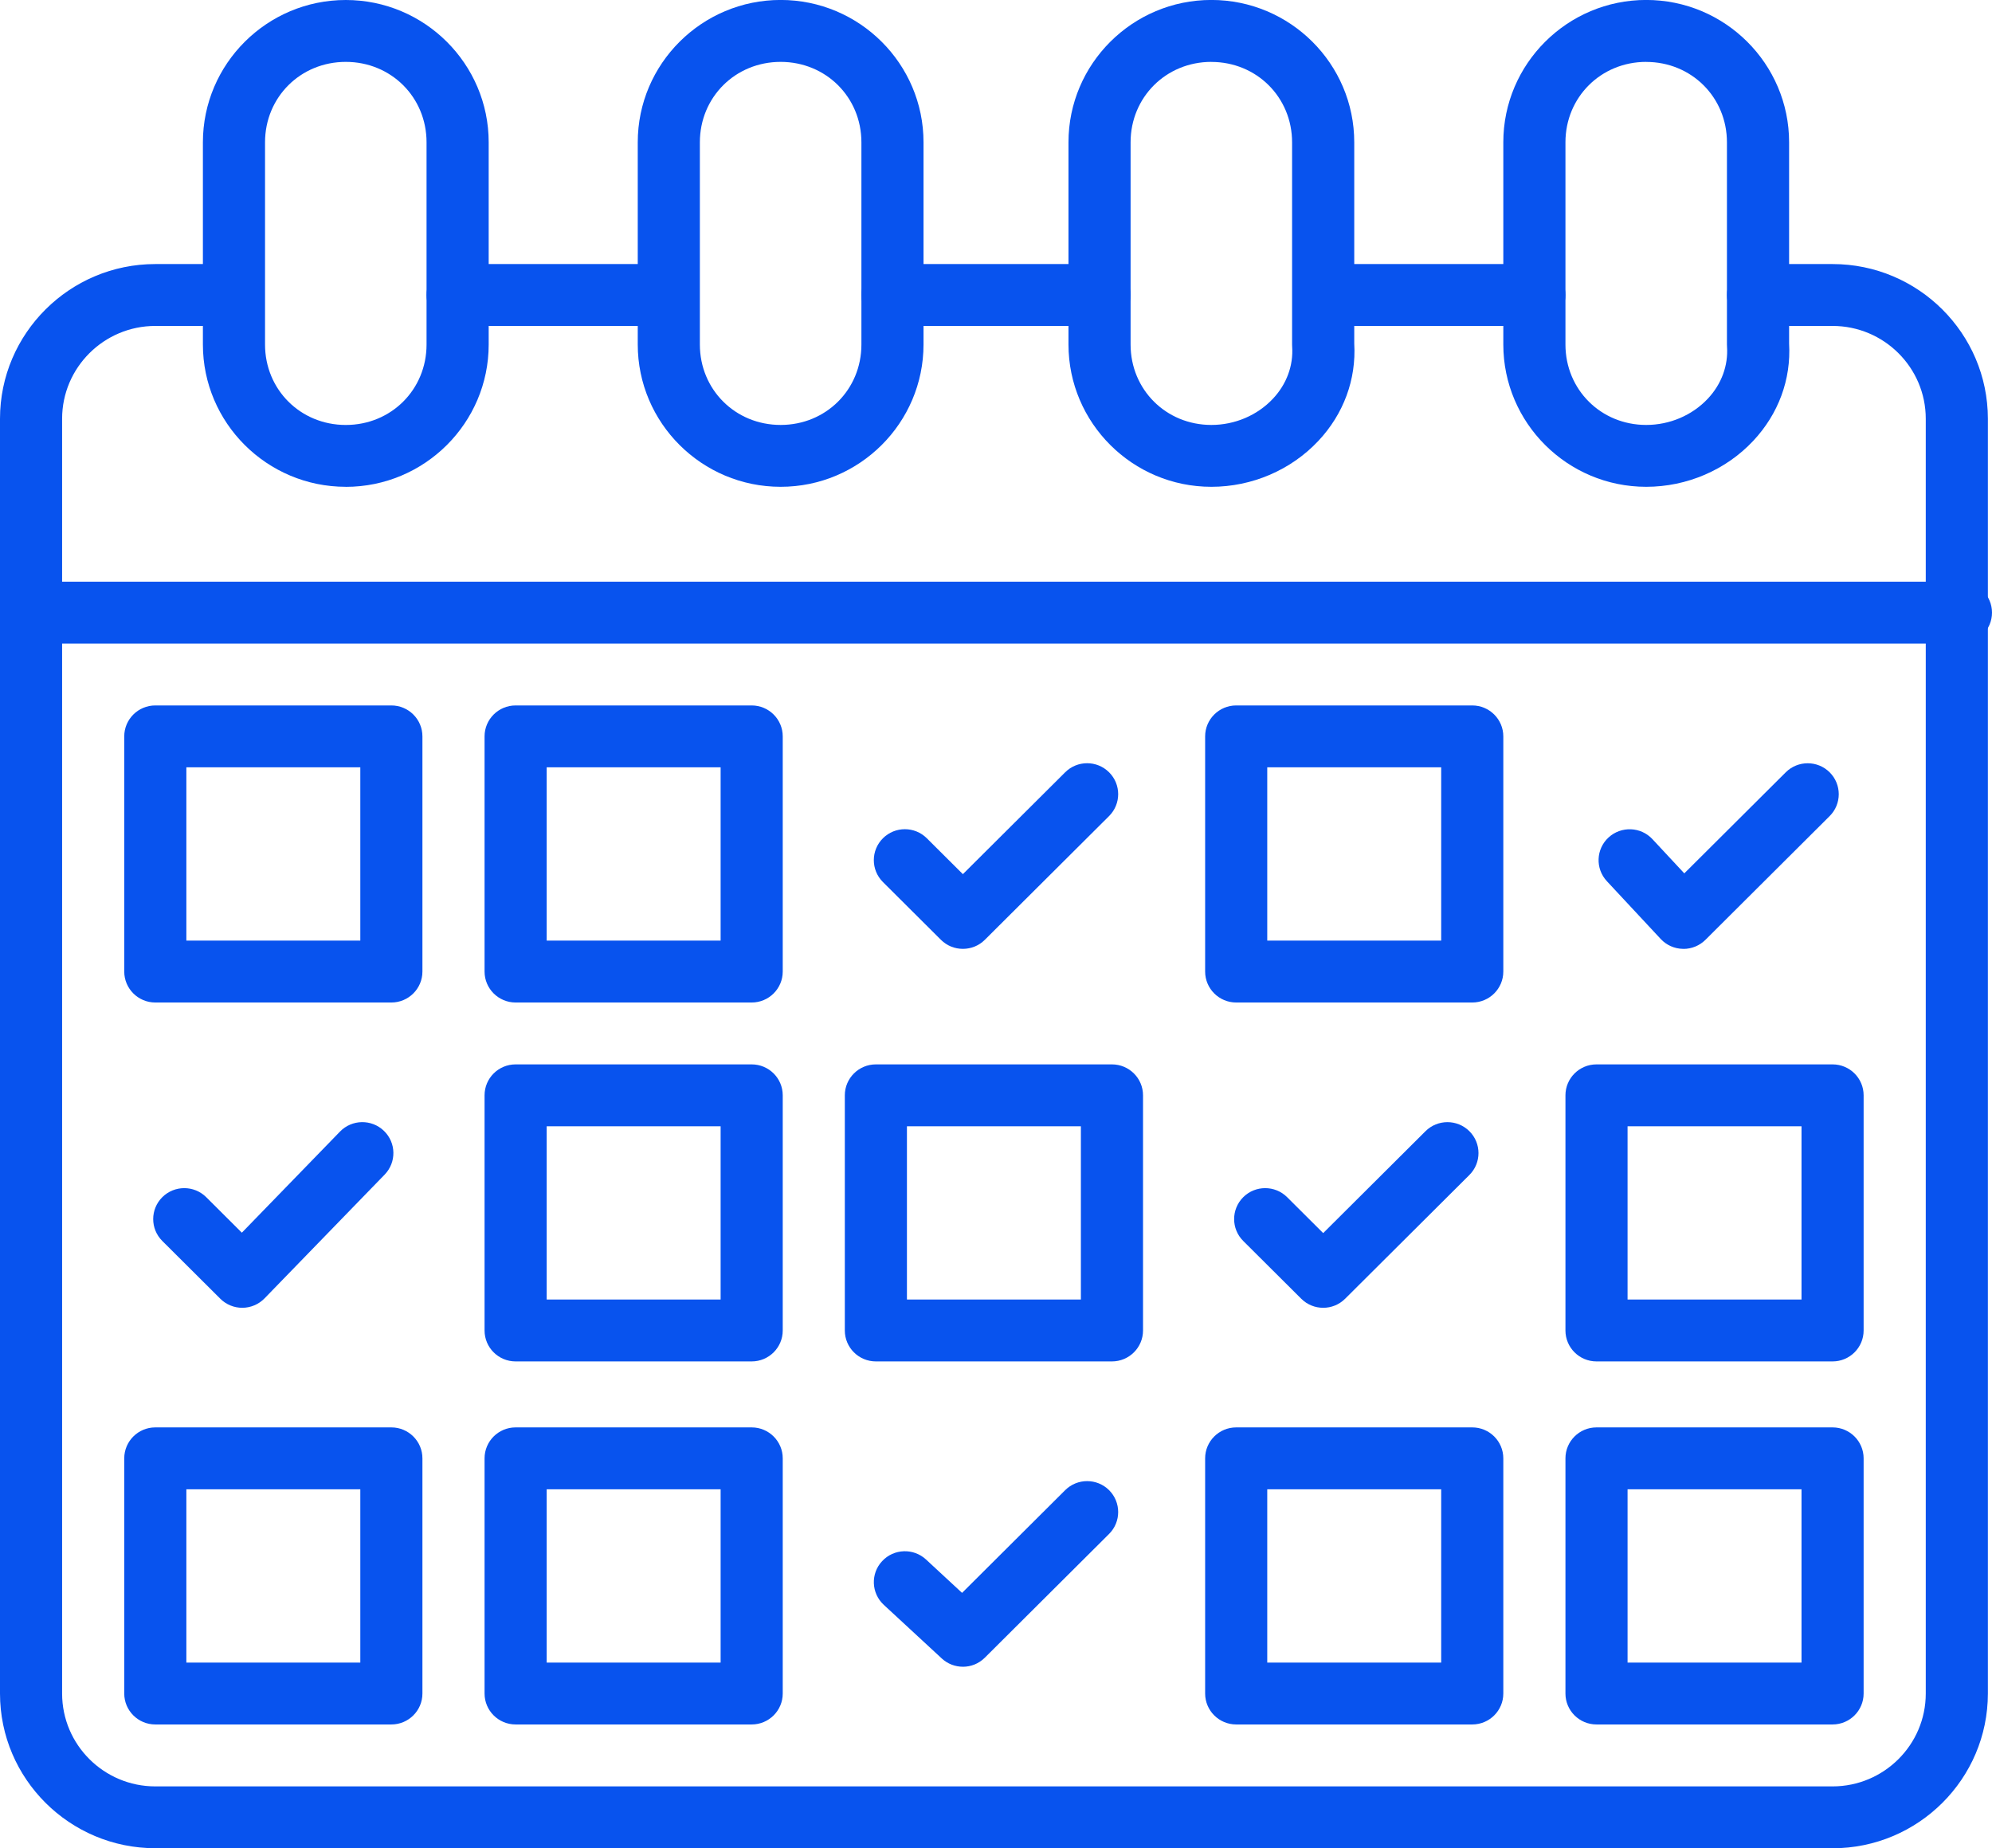 <svg width="83" height="77" viewBox="0 0 83 77" fill="none" xmlns="http://www.w3.org/2000/svg">
<g id="Layer_1" clip-path="url(#clip0_10_9138)">
<path id="Vector" d="M76.357 77H6.471C2.904 77 0 74.108 0 70.555V17.446C0 13.893 2.904 11.001 6.471 11.001H9.577C10.291 11.001 10.871 11.578 10.871 12.29C10.871 13.002 10.291 13.579 9.577 13.579H6.471C4.331 13.579 2.588 15.314 2.588 17.446V70.556C2.588 72.69 4.331 74.424 6.471 74.424H76.357C78.497 74.424 80.24 72.688 80.24 70.556V17.446C80.24 15.314 78.497 13.579 76.357 13.579H73.251C72.537 13.579 71.957 13.002 71.957 12.29C71.957 11.578 72.537 11.001 73.251 11.001H76.357C79.925 11.001 82.828 13.893 82.828 17.446V70.556C82.828 74.11 79.925 77.002 76.357 77.002V77Z" fill="#0853EE"/>
<path id="Vector_2" d="M63.933 13.579H55.305C54.59 13.579 54.011 13.002 54.011 12.29C54.011 11.578 54.59 11.001 55.305 11.001H63.933C64.647 11.001 65.227 11.578 65.227 12.29C65.227 13.002 64.647 13.579 63.933 13.579Z" fill="#0853EE"/>
<path id="Vector_3" d="M45.814 13.579H37.186C36.471 13.579 35.892 13.002 35.892 12.29C35.892 11.578 36.471 11.001 37.186 11.001H45.814C46.529 11.001 47.108 11.578 47.108 12.29C47.108 13.002 46.529 13.579 45.814 13.579Z" fill="#0853EE"/>
<path id="Vector_4" d="M27.695 13.579H19.067C18.353 13.579 17.773 13.002 17.773 12.29C17.773 11.578 18.353 11.001 19.067 11.001H27.695C28.41 11.001 28.989 11.578 28.989 12.29C28.989 13.002 28.41 13.579 27.695 13.579Z" fill="#0853EE"/>
<path id="Vector_5" d="M81.706 26.812H1.466C0.752 26.812 0.172 26.235 0.172 25.523C0.172 24.811 0.752 24.234 1.466 24.234H81.706C82.42 24.234 83 24.811 83 25.523C83 26.235 82.42 26.812 81.706 26.812Z" fill="#0853EE"/>
<g id="Group">
<path id="Vector_6" d="M14.408 20.281C11.125 20.281 8.454 17.621 8.454 14.351V5.929C8.456 2.661 11.125 0 14.408 0C17.691 0 20.362 2.661 20.362 5.93V14.353C20.362 17.622 17.691 20.283 14.408 20.283V20.281ZM14.408 2.578C12.521 2.578 11.043 4.05 11.043 5.93V14.353C11.043 16.233 12.521 17.705 14.408 17.705C16.295 17.705 17.773 16.233 17.773 14.353V5.93C17.773 4.05 16.295 2.578 14.408 2.578Z" fill="#0853EE"/>
<path id="Vector_7" d="M32.527 20.281C29.244 20.281 26.573 17.621 26.573 14.351V5.928C26.573 2.659 29.244 -0.002 32.527 -0.002C35.809 -0.002 38.48 2.659 38.48 5.928V14.351C38.48 17.621 35.809 20.281 32.527 20.281ZM32.527 2.578C30.639 2.578 29.161 4.05 29.161 5.93V14.353C29.161 16.233 30.639 17.704 32.527 17.704C34.414 17.704 35.892 16.233 35.892 14.353V5.93C35.892 4.05 34.414 2.578 32.527 2.578Z" fill="#0853EE"/>
<path id="Vector_8" d="M50.473 20.281C47.191 20.281 44.52 17.621 44.52 14.351V5.928C44.52 2.659 47.191 -0.002 50.473 -0.002C53.756 -0.002 56.427 2.659 56.427 5.928V14.311C56.515 15.808 55.984 17.248 54.931 18.369C53.79 19.584 52.165 20.281 50.473 20.281ZM50.473 2.578C48.586 2.578 47.108 4.05 47.108 5.93V14.353C47.108 16.233 48.586 17.704 50.473 17.704C51.451 17.704 52.388 17.305 53.04 16.61C53.609 16.004 53.894 15.232 53.84 14.44C53.839 14.411 53.837 14.383 53.837 14.354V5.932C53.837 4.052 52.359 2.58 50.472 2.58L50.473 2.578Z" fill="#0853EE"/>
<path id="Vector_9" d="M68.592 20.281C65.309 20.281 62.638 17.621 62.638 14.351V5.928C62.638 2.659 65.309 -0.002 68.592 -0.002C71.875 -0.002 74.546 2.659 74.546 5.928V14.311C74.633 15.808 74.103 17.246 73.049 18.369C71.908 19.584 70.284 20.281 68.592 20.281ZM68.592 2.578C66.705 2.578 65.227 4.05 65.227 5.93V14.353C65.227 16.233 66.705 17.704 68.592 17.704C69.569 17.704 70.506 17.305 71.159 16.61C71.728 16.004 72.013 15.232 71.959 14.44C71.957 14.411 71.956 14.383 71.956 14.354V5.932C71.956 4.052 70.478 2.58 68.59 2.58L68.592 2.578Z" fill="#0853EE"/>
</g>
<path id="Vector_10" d="M16.307 41.766H6.471C5.756 41.766 5.177 41.188 5.177 40.476V30.679C5.177 29.968 5.756 29.39 6.471 29.39H16.307C17.022 29.39 17.601 29.968 17.601 30.679V40.476C17.601 41.188 17.022 41.766 16.307 41.766ZM7.765 39.187H15.013V31.968H7.765V39.187Z" fill="#0853EE"/>
<path id="Vector_11" d="M31.32 41.766H21.484C20.769 41.766 20.19 41.188 20.19 40.476V30.679C20.19 29.968 20.769 29.39 21.484 29.39H31.32C32.035 29.39 32.614 29.968 32.614 30.679V40.476C32.614 41.188 32.035 41.766 31.32 41.766ZM22.778 39.187H30.026V31.968H22.778V39.187Z" fill="#0853EE"/>
<path id="Vector_12" d="M61.344 41.766H51.508C50.794 41.766 50.214 41.188 50.214 40.476V30.679C50.214 29.968 50.794 29.39 51.508 29.39H61.344C62.059 29.39 62.638 29.968 62.638 30.679V40.476C62.638 41.188 62.059 41.766 61.344 41.766ZM52.802 39.187H60.05V31.968H52.802V39.187Z" fill="#0853EE"/>
<path id="Vector_13" d="M31.32 56.719H21.484C20.769 56.719 20.19 56.142 20.19 55.43V45.633C20.19 44.921 20.769 44.344 21.484 44.344H31.32C32.035 44.344 32.614 44.921 32.614 45.633V55.43C32.614 56.142 32.035 56.719 31.32 56.719ZM22.778 54.141H30.026V46.922H22.778V54.141Z" fill="#0853EE"/>
<path id="Vector_14" d="M46.331 56.719H36.495C35.781 56.719 35.201 56.142 35.201 55.43V45.633C35.201 44.921 35.781 44.344 36.495 44.344H46.331C47.046 44.344 47.626 44.921 47.626 45.633V55.43C47.626 56.142 47.046 56.719 46.331 56.719ZM37.789 54.141H45.037V46.922H37.789V54.141Z" fill="#0853EE"/>
<path id="Vector_15" d="M76.357 56.719H66.521C65.806 56.719 65.227 56.142 65.227 55.43V45.633C65.227 44.921 65.806 44.344 66.521 44.344H76.357C77.072 44.344 77.651 44.921 77.651 45.633V55.43C77.651 56.142 77.072 56.719 76.357 56.719ZM67.815 54.141H75.063V46.922H67.815V54.141Z" fill="#0853EE"/>
<path id="Vector_16" d="M16.307 71.844H6.471C5.756 71.844 5.177 71.266 5.177 70.555V60.757C5.177 60.046 5.756 59.468 6.471 59.468H16.307C17.022 59.468 17.601 60.046 17.601 60.757V70.555C17.601 71.266 17.022 71.844 16.307 71.844ZM7.765 69.266H15.013V62.047H7.765V69.266Z" fill="#0853EE"/>
<path id="Vector_17" d="M31.32 71.844H21.484C20.769 71.844 20.19 71.266 20.19 70.555V60.757C20.19 60.046 20.769 59.468 21.484 59.468H31.32C32.035 59.468 32.614 60.046 32.614 60.757V70.555C32.614 71.266 32.035 71.844 31.32 71.844ZM22.778 69.266H30.026V62.047H22.778V69.266Z" fill="#0853EE"/>
<path id="Vector_18" d="M61.344 71.844H51.508C50.794 71.844 50.214 71.266 50.214 70.555V60.757C50.214 60.046 50.794 59.468 51.508 59.468H61.344C62.059 59.468 62.638 60.046 62.638 60.757V70.555C62.638 71.266 62.059 71.844 61.344 71.844ZM52.802 69.266H60.05V62.047H52.802V69.266Z" fill="#0853EE"/>
<path id="Vector_19" d="M76.357 71.844H66.521C65.806 71.844 65.227 71.266 65.227 70.555V60.757C65.227 60.046 65.806 59.468 66.521 59.468H76.357C77.072 59.468 77.651 60.046 77.651 60.757V70.555C77.651 71.266 77.072 71.844 76.357 71.844ZM67.815 69.266H75.063V62.047H67.815V69.266Z" fill="#0853EE"/>
<path id="Vector_20" d="M40.12 39.531C39.788 39.531 39.458 39.406 39.205 39.154L36.788 36.747C36.283 36.243 36.283 35.428 36.788 34.924C37.294 34.42 38.113 34.42 38.618 34.924L40.12 36.419L44.382 32.175C44.887 31.671 45.706 31.671 46.212 32.175C46.717 32.678 46.717 33.494 46.212 33.998L41.035 39.154C40.782 39.406 40.452 39.531 40.12 39.531Z" fill="#0853EE"/>
<path id="Vector_21" d="M70.146 39.531C70.146 39.531 70.13 39.531 70.122 39.531C69.77 39.525 69.436 39.377 69.197 39.12L66.954 36.713C66.467 36.191 66.497 35.376 67.021 34.892C67.546 34.409 68.365 34.439 68.85 34.959L70.179 36.386L74.406 32.176C74.911 31.673 75.73 31.673 76.236 32.176C76.741 32.68 76.741 33.496 76.236 33.999L71.059 39.156C70.816 39.397 70.486 39.533 70.144 39.533L70.146 39.531Z" fill="#0853EE"/>
<path id="Vector_22" d="M10.094 54.485C9.75 54.485 9.422 54.349 9.179 54.107L6.762 51.7C6.257 51.197 6.257 50.381 6.762 49.877C7.268 49.374 8.087 49.374 8.593 49.877L10.077 51.356L14.167 47.143C14.664 46.631 15.483 46.618 15.997 47.113C16.511 47.608 16.524 48.424 16.027 48.936L11.023 54.092C10.781 54.341 10.45 54.482 10.102 54.485H10.091H10.094Z" fill="#0853EE"/>
<path id="Vector_23" d="M40.12 69.439C39.805 69.439 39.488 69.324 39.24 69.094L36.824 66.86C36.3 66.375 36.269 65.559 36.756 65.039C37.242 64.517 38.062 64.487 38.585 64.972L40.086 66.362L44.382 62.083C44.887 61.58 45.706 61.58 46.212 62.083C46.717 62.587 46.717 63.403 46.212 63.906L41.035 69.062C40.782 69.314 40.452 69.44 40.12 69.44V69.439Z" fill="#0853EE"/>
<path id="Vector_24" d="M55.133 54.485C54.801 54.485 54.471 54.359 54.218 54.107L51.801 51.7C51.296 51.197 51.296 50.381 51.801 49.877C52.307 49.374 53.126 49.374 53.631 49.877L55.133 51.373L59.395 47.128C59.9 46.625 60.719 46.625 61.225 47.128C61.73 47.632 61.73 48.447 61.225 48.951L56.048 54.107C55.795 54.359 55.465 54.485 55.133 54.485Z" fill="#0853EE"/>
</g>
<defs>
<clipPath id="clip0_10_9138">
<rect width="83" height="77" fill="white"/>
</clipPath>
</defs>
</svg>
